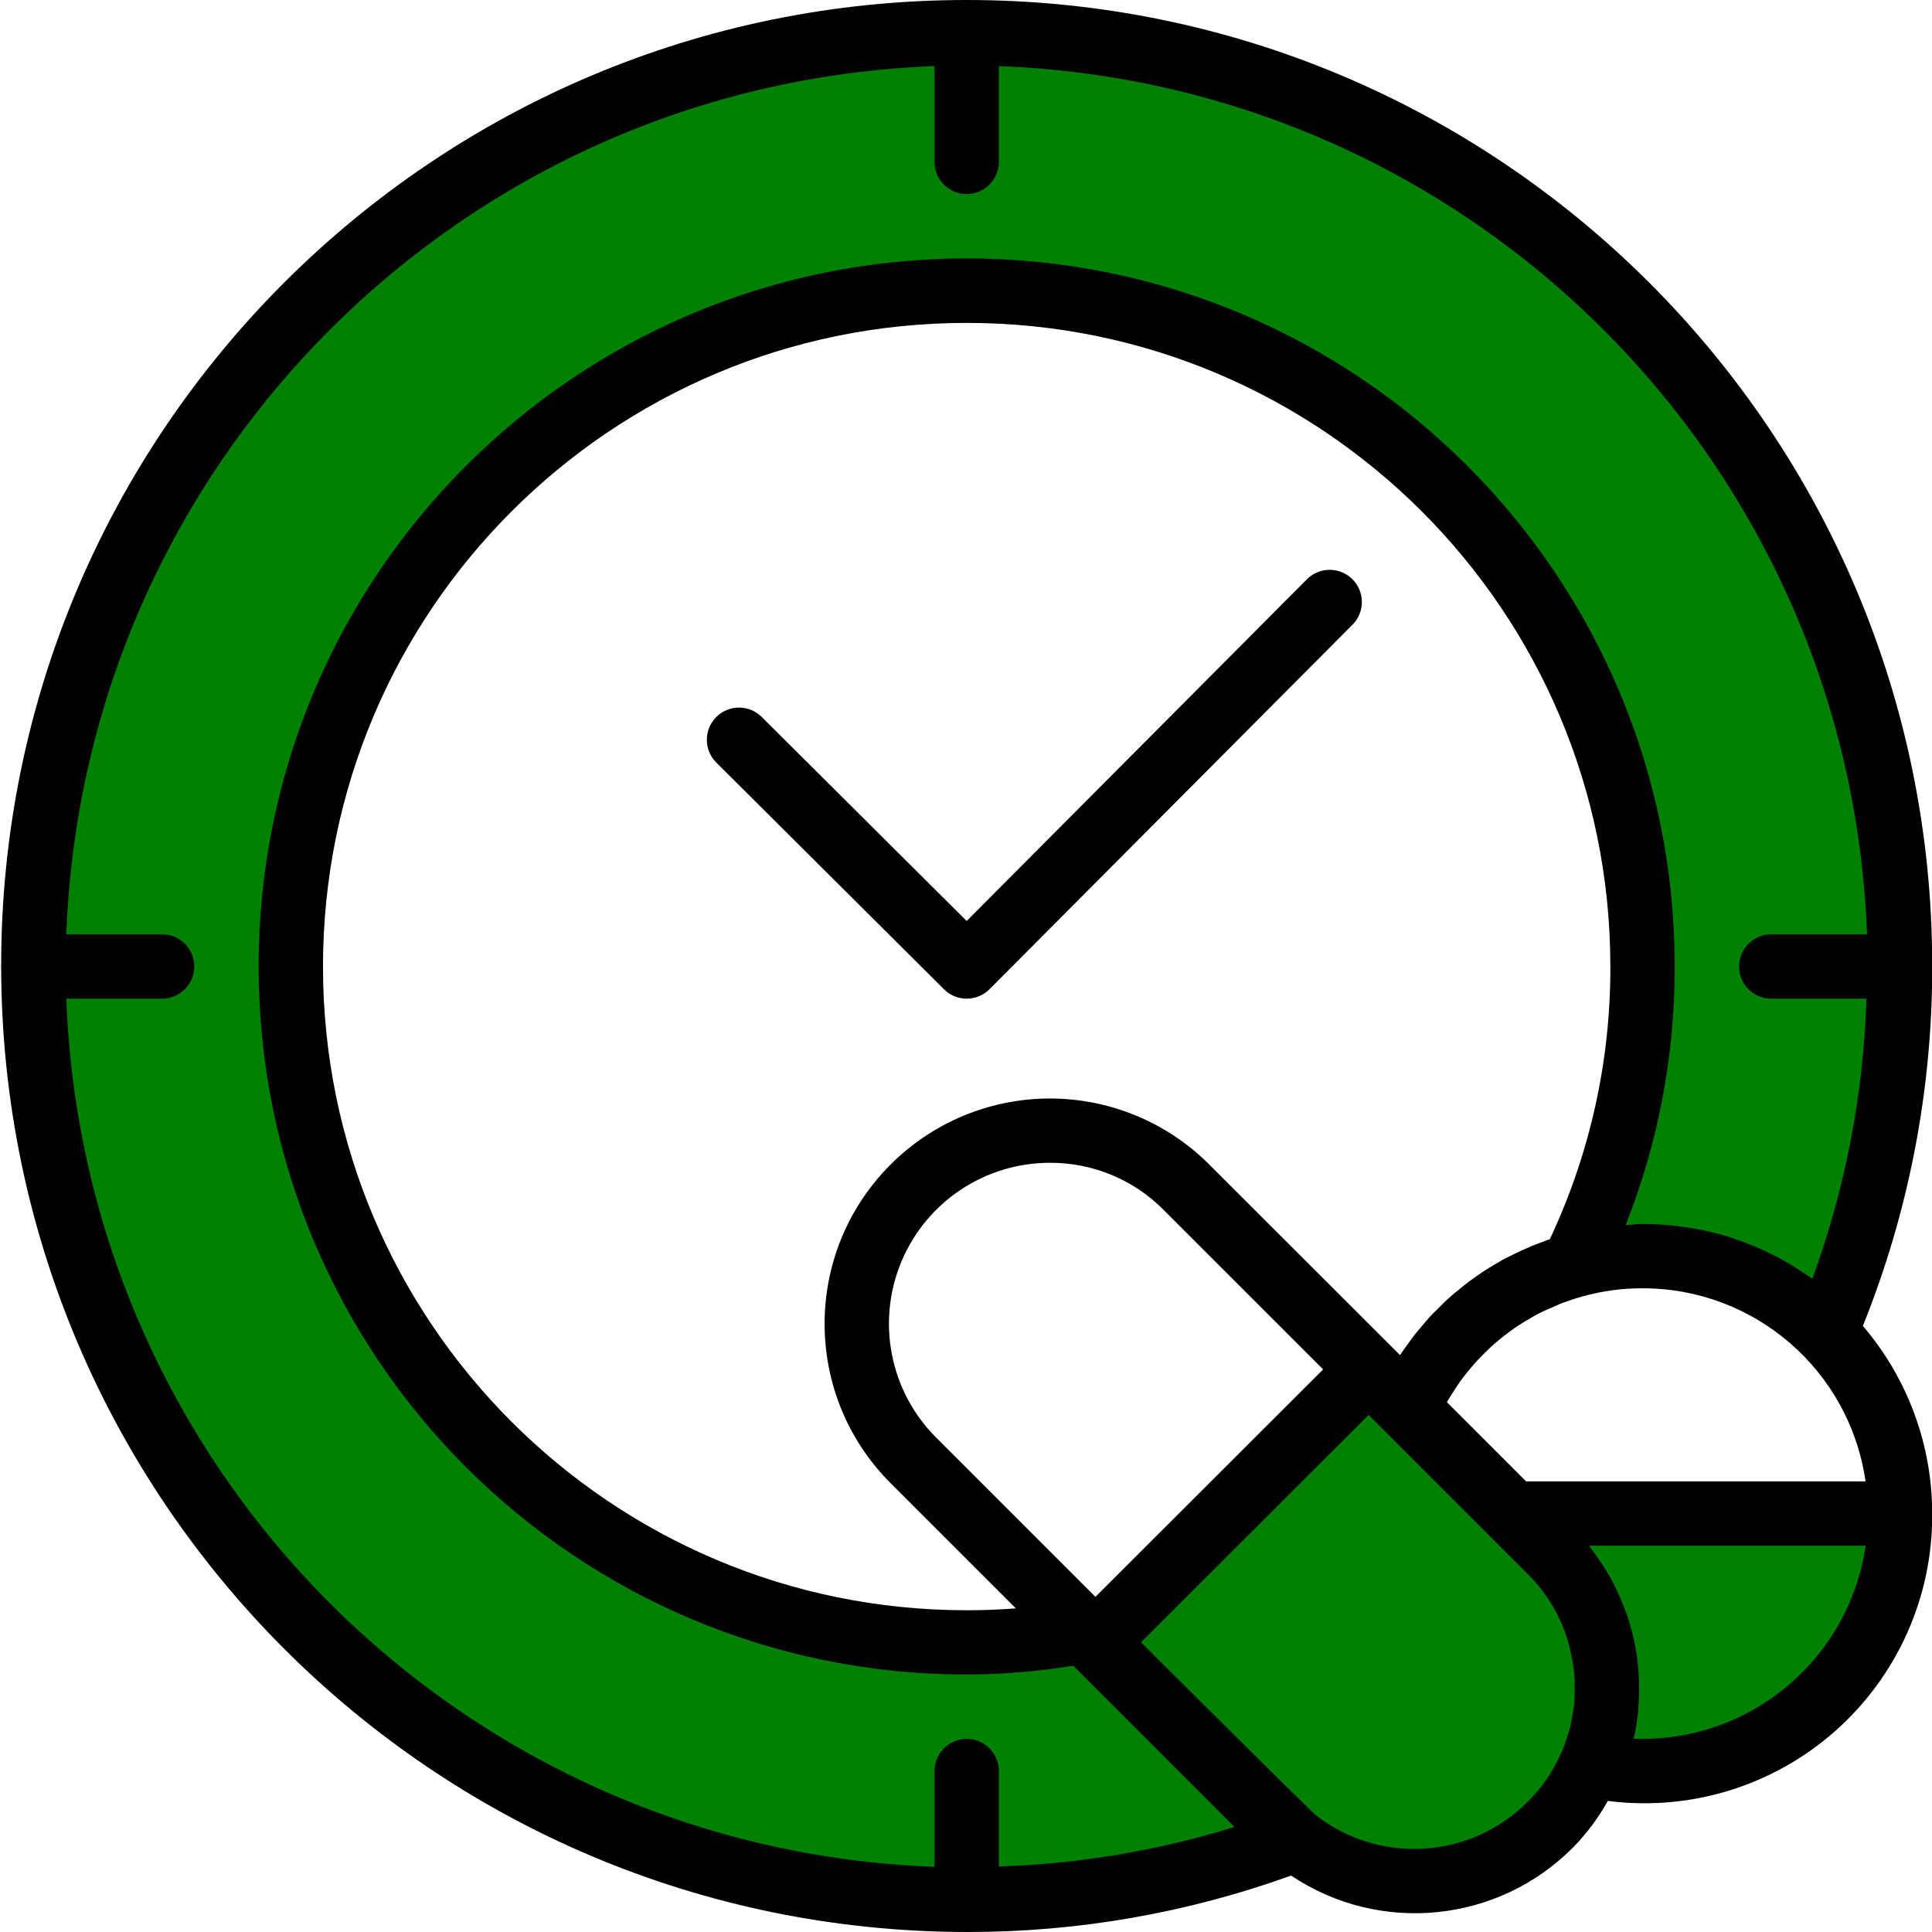 <svg height="300" viewBox="0 0 480 480.24" width="300" xmlns="http://www.w3.org/2000/svg" version="1.1" xmlns:xlink="http://www.w3.org/1999/xlink" xmlns:svgjs="http://svgjs.dev/svgjs"><g width="100%" height="100%" transform="matrix(1,0,0,1,0,0)"><g fill="#9bc9ff"><path d="m317.449 453.52c1.367 1.391 2.836 2.672 4.398 3.84-1.52-1.121-49.68-49.121-49.68-49.121zm0 0" fill="#008000" fill-opacity="1" data-original-color="#9bc9ffff" stroke="none" stroke-opacity="1"/><path d="m240.168 8.238c-128.129 0-232 103.871-232 232 0 128.133 103.871 232 232 232 27.906.074 55.59-4.973 81.68-14.879-1.562-1.168-3.031-2.449-4.398-3.84l-45.281-45.281-2.641-2.637c-9.684 1.77-19.512 2.656-29.359 2.637-75.027-.004-140.953-49.754-161.539-121.902-20.586-72.145 9.16-149.195 72.887-188.793 63.727-39.598 145.984-32.141 201.547 18.273 55.566 50.41 70.973 131.555 37.746 198.824 5.645-1.613 11.488-2.422 17.359-2.402 17.094-.004 33.484 6.824 45.52 18.961 30.449-71.684 22.93-153.859-20.02-218.824-42.953-64.969-115.617-104.074-193.5-104.137zm0 0" fill="#008000" fill-opacity="1" data-original-color="#9bc9ffff" stroke="none" stroke-opacity="1"/><path d="m385.289 385.602c13.953 14.055 17.918 35.203 10 53.359 4.242.832 8.555 1.262 12.879 1.277 35.348 0 64-28.652 64-64h-96.238zm0 0" fill="#008000" fill-opacity="1" data-original-color="#9bc9ffff" stroke="none" stroke-opacity="1"/><path d="m398.328 409.922c-1.812-9.23-6.355-17.703-13.039-24.32l-9.359-9.363-17.121-17.117-9.039-9.043-9.68-9.68-67.922 67.84s48.16 48 49.68 49.121c19.082 14.93 46.301 13.281 63.441-3.84 4.211-4.172 7.578-9.113 9.918-14.559h.082c4.055-9.117 5.121-19.281 3.039-29.039zm0 0" fill="#008000" fill-opacity="1" data-original-color="#9bc9ffff" stroke="none" stroke-opacity="1"/><path d="m385.289 385.602-9.359-9.363zm0 0" fill="#008000" fill-opacity="1" data-original-color="#9bc9ffff" stroke="none" stroke-opacity="1"/><path d="m375.93 376.238-17.121-17.117zm0 0" fill="#008000" fill-opacity="1" data-original-color="#9bc9ffff" stroke="none" stroke-opacity="1"/></g><path d="m324.832 143.902-84.664 85.027-51.039-50.809c-3.145-3.027-8.137-2.973-11.215.121-3.082 3.09-3.113 8.082-.074 11.215l56.68 56.445c3.125 3.125 8.188 3.125 11.312 0l90.336-90.711c3.027-3.145 2.973-8.137-.121-11.215-3.094-3.078-8.082-3.113-11.215-.074zm0 0" fill="#000000" fill-opacity="1" data-original-color="#1e81ceff" stroke="none" stroke-opacity="1"/><path d="m480.168 240.48c.062-.152.062-.328 0-.48 0-132.547-107.453-240-240-240s-240 107.453-240 240c-.062.152-.062.328 0 .48.277 132.395 107.605 239.613 240 239.758 27.492.055 54.781-4.691 80.641-14.023 22.047 14.762 51.465 11.809 70.137-7.039 3.363-3.441 6.254-7.316 8.598-11.52 20.473 2.637 41.086-3.707 56.539-17.391 15.449-13.688 24.23-33.383 24.086-54.027-.004-17.105-6.113-33.652-17.23-46.652 11.395-28.324 17.246-58.574 17.23-89.105zm-232 223.465v-23.707c0-4.418-3.582-8-8-8s-8 3.582-8 8v23.801c-117.344-4.328-211.473-98.457-215.801-215.801h23.801c4.418 0 8-3.578 8-8 0-4.418-3.582-8-8-8h-23.801c4.328-117.344 98.457-211.469 215.801-215.797v23.797c0 4.422 3.582 8 8 8s8-3.578 8-8v-23.797c117.344 4.328 211.473 98.453 215.801 215.797h-23.801c-4.418 0-8 3.582-8 8 0 4.422 3.582 8 8 8h23.656c-.727 23.77-5.266 47.27-13.441 69.602-.23-.168-.488-.281-.719-.441-2.664-1.891-5.453-3.598-8.352-5.109-.527-.281-1.082-.504-1.602-.801-2.672-1.305-5.426-2.438-8.238-3.398-.488-.168-.953-.371-1.449-.523-3.117-.977-6.301-1.738-9.527-2.277-.727-.121-1.449-.227-2.176-.32-3.363-.48-6.754-.727-10.152-.73-1.422 0-2.793.211-4.191.289 8.09-20.465 12.227-42.281 12.191-64.289 0-97.199-78.797-176-176-176s-176 78.801-176 176c0 97.203 78.797 176 176 176 8.879-.035 17.738-.766 26.504-2.184l.871.875 39.203 39.199c-18.996 5.895-38.699 9.199-58.578 9.816zm136.961-155.93c-.496.16-.969.375-1.465.551-.648.242-1.305.465-1.945.723l-1.23.496c-.895.375-1.77.801-2.648 1.176s-1.648.801-2.457 1.184c-.445.23-.918.43-1.367.672h-.047c-.578.312-1.121.68-1.688 1-.801.457-1.602.902-2.336 1.383-.738.48-1.312.801-1.961 1.266-.48.328-.953.664-1.426 1-.469.336-1.176.801-1.742 1.254-.895.672-1.754 1.387-2.609 2.105-.438.367-.902.703-1.336 1.086l-.855.762c-.91.801-1.785 1.703-2.656 2.574-.551.555-1.137 1.082-1.672 1.656l-.27.289c-.867.93-1.664 1.922-2.473 2.887-.473.57-.969 1.105-1.426 1.691-.215.27-.414.566-.625.848-.398.527-.797 1.078-1.16 1.598-.613.875-1.27 1.715-1.855 2.617l-1.957-1.961-.434-.43-45-44.953c-10.504-10.52-24.762-16.434-39.629-16.434s-29.121 5.914-39.629 16.434c-21.84 21.863-21.84 57.289 0 79.152l31.152 31.152c-4 .312-8.109.473-12.215.473-88.363 0-159.996-71.633-160-159.992-.004-88.363 71.621-160 159.984-160.008 88.363-.012 160.004 71.613 160.016 159.973.074 23.43-5.062 46.582-15.039 67.777zm-112.961 88.914-39.625-39.625c-11.434-11.449-14.84-28.66-8.637-43.602 6.203-14.945 20.801-24.68 36.98-24.664 10.617-.047 20.805 4.184 28.266 11.738l39.625 39.621zm54.832 54.309c-2.113-1.863-25.391-24.973-43.504-43.008l56.594-56.52 39.574 39.578c5.578 5.523 9.355 12.602 10.84 20.312.426 1.973.691 3.98.801 6 0 .664-.039 1.32 0 1.984.031 1.332-.004 2.668-.105 4-.078.797-.277 1.598-.406 2.398-.191 1.176-.352 2.359-.656 3.52-.215.848-.543 1.672-.801 2.504-.359 1.082-.688 2.176-1.145 3.199-.102.199-.215.395-.305.602-1.934 4.492-4.723 8.566-8.207 12-14.168 14.297-36.777 15.77-52.68 3.43zm81.168-19c-.727 0-1.461-.016-2.207-.047.488-2.109.848-4.246 1.07-6.398.059-.434.051-.863.09-1.297.184-2.148.238-4.309.168-6.465 0-.688-.051-1.367-.098-2.055-.156-2.559-.496-5.105-1.016-7.617-.5-2.48-1.172-4.93-2.008-7.32-.266-.75-.59-1.48-.879-2.223-.641-1.602-1.328-3.199-2.113-4.746-.406-.797-.848-1.598-1.297-2.398-.797-1.449-1.719-2.848-2.68-4.215-.504-.715-.992-1.434-1.52-2.121-.289-.359-.52-.762-.801-1.121h68.746c-4.004 27.555-27.613 48-55.457 48.023zm-28.93-64-19.688-19.695c.074-.129.129-.262.203-.391.344-.594.727-1.145 1.086-1.719.68-1.074 1.359-2.145 2.105-3.203.453-.629.957-1.238 1.438-1.848.723-.902 1.449-1.797 2.219-2.656.543-.605 1.109-1.191 1.68-1.766.801-.801 1.598-1.602 2.398-2.336.609-.547 1.234-1.082 1.855-1.602.875-.719 1.762-1.398 2.672-2.062.648-.473 1.297-.945 1.969-1.395.977-.645 1.977-1.238 2.992-1.824.656-.375 1.312-.797 1.992-1.133 1.145-.594 2.328-1.121 3.52-1.602.594-.266 1.16-.551 1.762-.801 1.832-.727 3.699-1.355 5.598-1.887 4.922-1.402 10.016-2.102 15.129-2.082 27.855-.039 51.492 20.43 55.434 48zm0 0" fill="#000000" fill-opacity="1" data-original-color="#1e81ceff" stroke="none" stroke-opacity="1"/></g></svg>